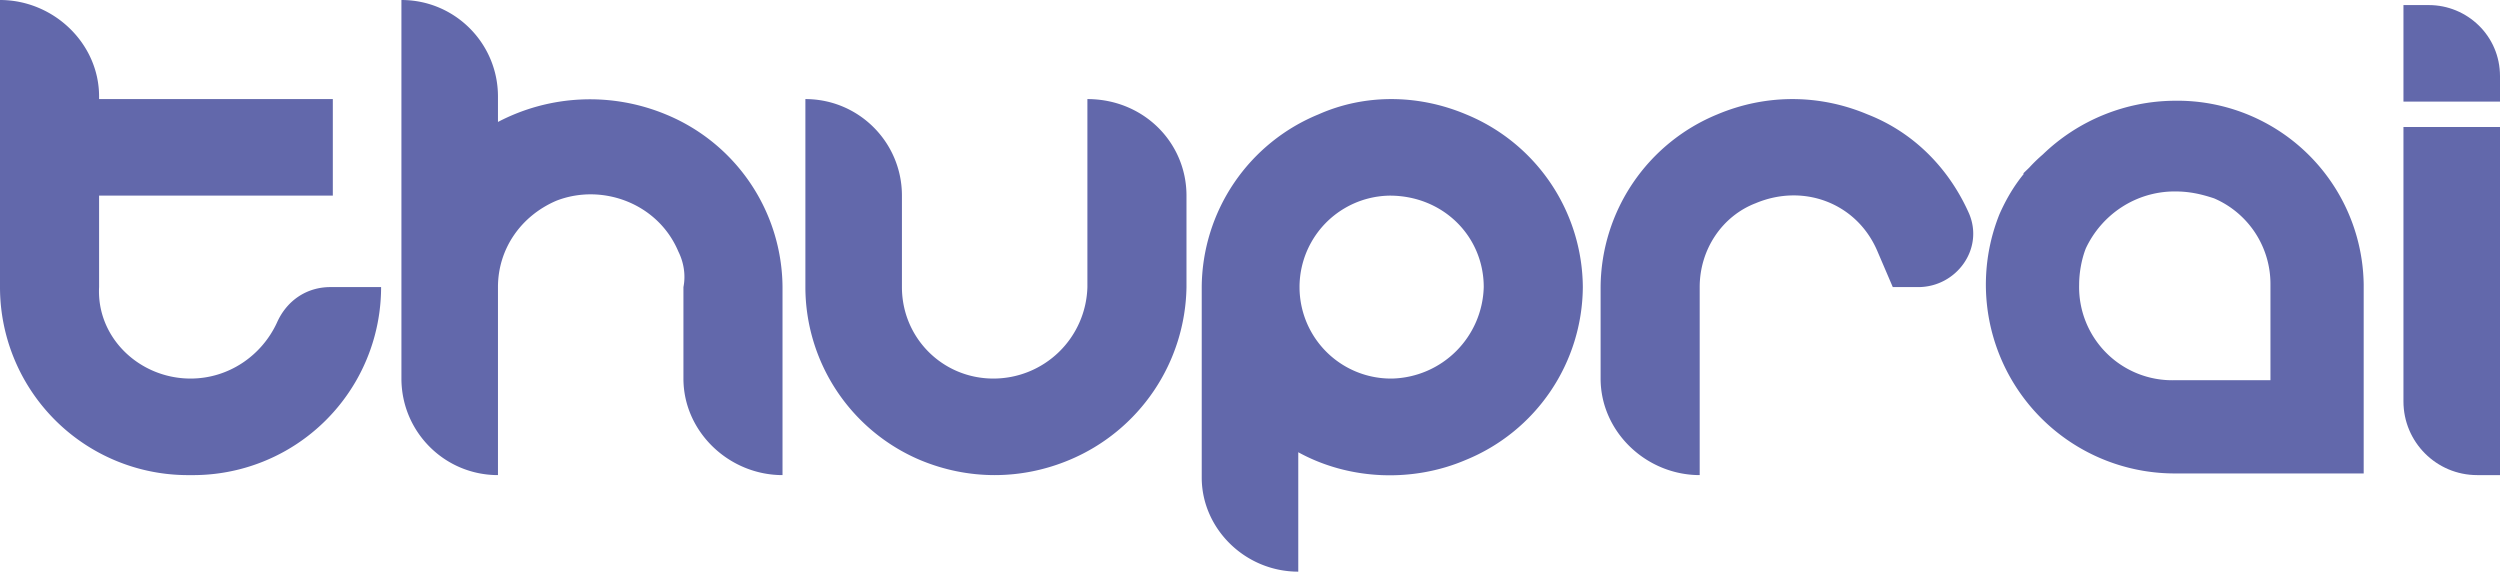 <svg xmlns="http://www.w3.org/2000/svg" viewBox="0 0 984 225"><path d="M75 187a74 74 0 01-75-74V0c21 0 39 17 39 38v1h92v38H39v36c-1 20 16 36 36 36 15 0 28-9 34-22 4-9 12-14 21-14h20a74 74 0 01-75 74zM267 99c-8-19-30-27-48-20-14 6-23 19-23 34v74c-21 0-38-17-38-38V0c21 0 38 17 38 38v10a78 78 0 0166-3 74 74 0 0146 68v74c-21 0-39-17-39-38v-36c1-5 0-10-2-14zM317 39c21 0 38 17 38 38v36c0 20 16 36 36 36a37 37 0 0037-36V39c22 0 39 17 39 38v36a75 75 0 01-46 68c-19 8-40 8-59 0a74 74 0 01-45-68zM623 113a74 74 0 01-46 68c-21 9-46 8-66-3v47c-21 0-38-17-38-37v-75a74 74 0 0146-68c18-8 39-8 58 0a74 74 0 0146 68zm-39 0c0-20-16-36-37-36a36 36 0 101 72 37 37 0 0036-36zM745 113l-6-14c-8-19-29-27-48-19-13 5-22 18-22 33v74c-21 0-39-17-39-38v-36a74 74 0 0146-68c19-8 40-8 59 0 18 7 32 21 40 39 6 14-5 29-20 29z" class="st0" fill="#6268ab" stroke-width=".9"/><path stroke-miterlimit="10" d="M856 44a69 69 0 0170 68v70h-70a70 70 0 01-65-96c4-9 9-16 16-22a71 71 0 0149-20zm42 110v-42a41 41 0 00-25-38c-6-2-11-3-17-3-17 0-32 10-39 25-2 5-3 11-3 16a41 41 0 0042 42z" fill="#6268ab" stroke="#6268ab" stroke-width="8.7"/><path d="M946 40V2h10c15 0 28 12 28 28v10zm38 10v137h-9c-16 0-29-13-29-29V50z" class="st0" fill="#6268ab" stroke-width=".9"/></svg>